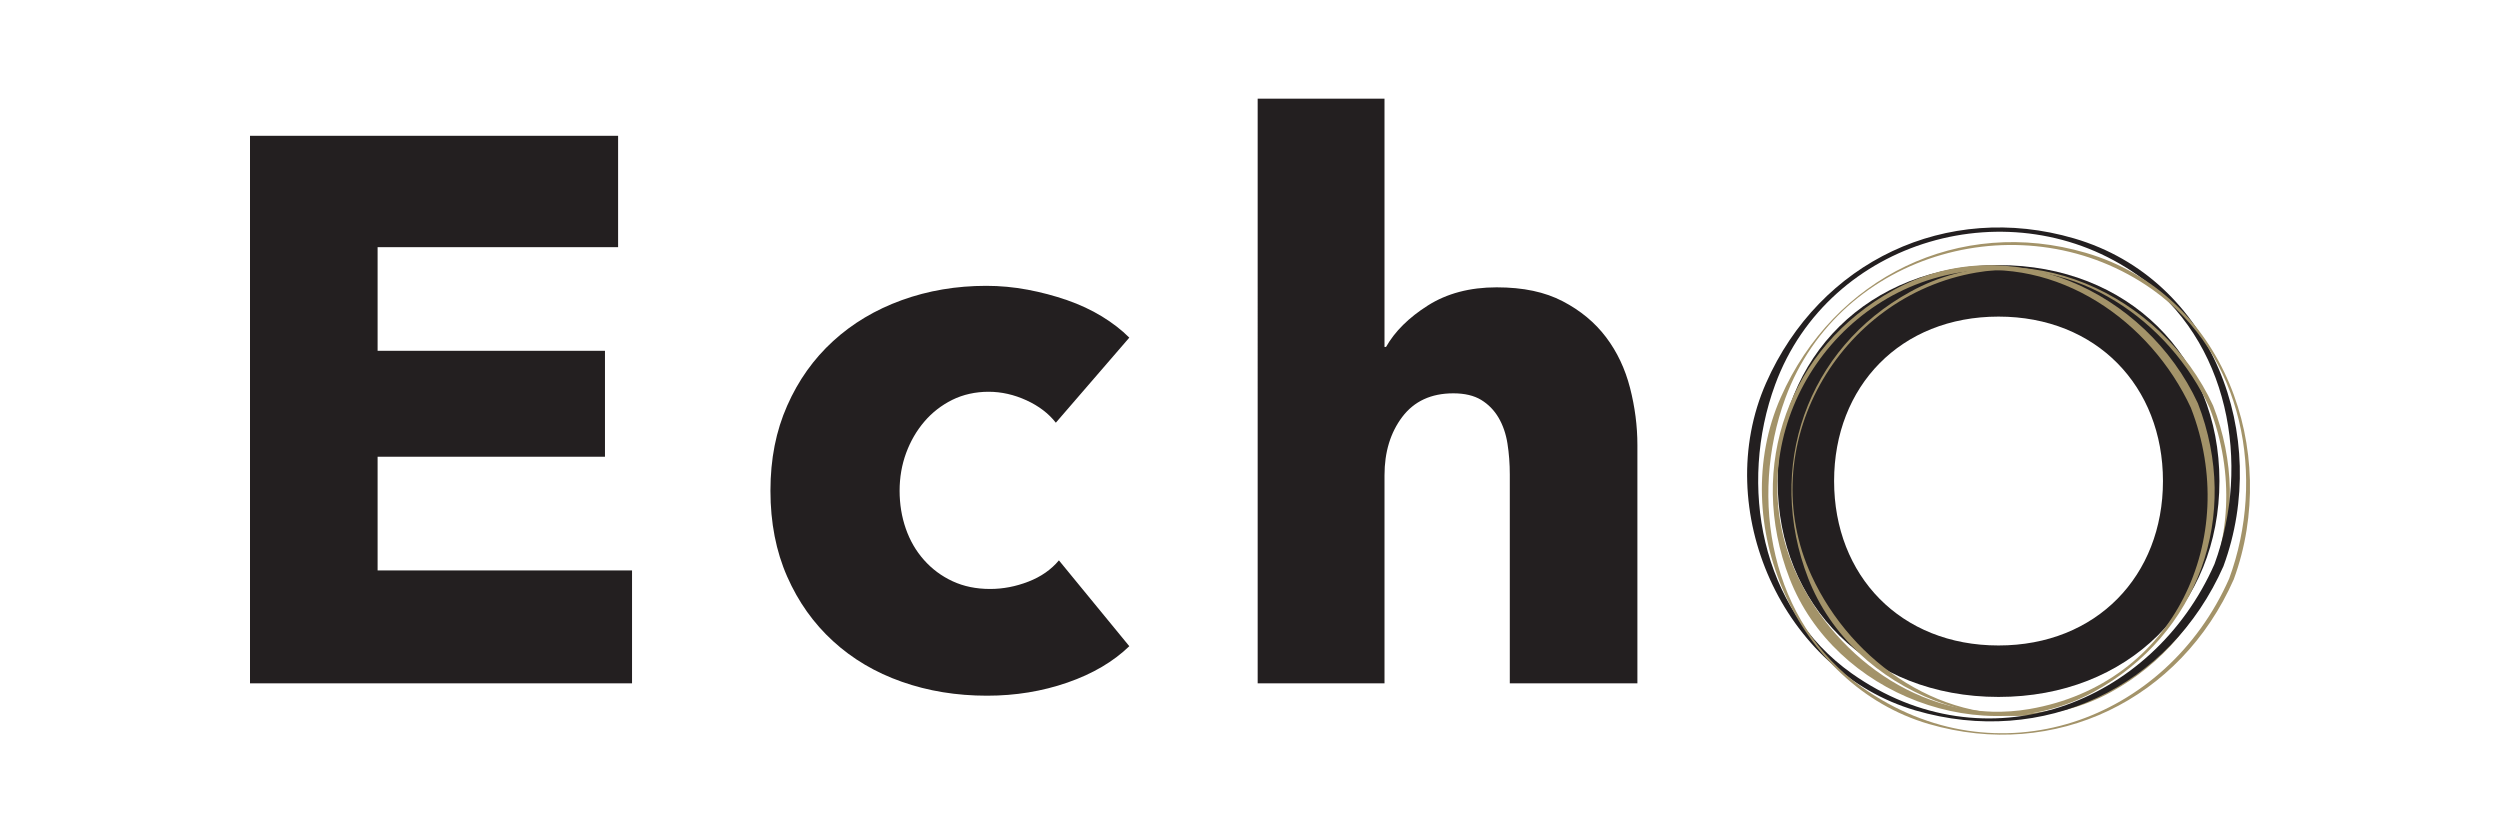 <?xml version="1.0" encoding="UTF-8"?> <svg xmlns="http://www.w3.org/2000/svg" id="Layer_1" version="1.1" viewBox="0 0 750 250"><defs><style> .st0 { fill: #231f20; } .st1 { fill: #a39369; } </style></defs><g><path class="st0" d="M75,205V40.74h110.43v33.41h-72.15v31.09h68.21v31.78h-68.21v34.11h76.33v33.87h-114.61Z"></path><path class="st0" d="M316.75,126.81c-2.17-2.78-5.11-5.02-8.82-6.72-3.71-1.7-7.5-2.56-11.37-2.56s-7.65.82-10.9,2.44-6.03,3.79-8.35,6.5-4.14,5.84-5.46,9.39c-1.31,3.56-1.97,7.35-1.97,11.37s.62,7.81,1.86,11.37,3.05,6.69,5.45,9.39c2.4,2.71,5.26,4.84,8.58,6.38,3.33,1.55,7.08,2.32,11.26,2.32,3.86,0,7.69-.73,11.48-2.2s6.84-3.6,9.16-6.38l21.12,25.75c-4.8,4.64-10.98,8.28-18.56,10.91s-15.62,3.94-24.13,3.94c-9.13,0-17.65-1.39-25.56-4.18-7.91-2.78-14.79-6.84-20.62-12.18-5.84-5.33-10.43-11.79-13.77-19.37s-5.02-16.16-5.02-25.75,1.67-17.94,5.02-25.52c3.34-7.58,7.93-14.04,13.77-19.37,5.83-5.34,12.71-9.43,20.62-12.3,7.91-2.86,16.35-4.29,25.33-4.29,4.17,0,8.31.39,12.41,1.16s8.04,1.82,11.83,3.13c3.79,1.32,7.27,2.94,10.44,4.87,3.17,1.94,5.92,4.06,8.24,6.38l-22.04,25.52h0Z"></path><path class="st0" d="M452.94,205v-62.64c0-3.25-.24-6.34-.7-9.28-.46-2.94-1.36-5.53-2.67-7.77-1.32-2.24-3.06-4.02-5.22-5.34-2.17-1.31-4.95-1.97-8.35-1.97-6.65,0-11.75,2.36-15.32,7.07-3.56,4.72-5.33,10.56-5.33,17.52v62.41h-38.05V29.6h38.05v74.47h.47c2.63-4.64,6.8-8.78,12.52-12.41s12.61-5.46,20.65-5.46,14.5,1.4,19.83,4.18c5.34,2.78,9.67,6.38,13,10.79s5.72,9.48,7.19,15.19c1.47,5.73,2.21,11.45,2.21,17.17v71.46h-38.28,0Z"></path></g><g><path class="st0" d="M533.29,144.31c0-37.37,27.4-64.78,66.27-64.78s66.27,27.41,66.27,64.78-27.4,64.77-66.27,64.77-66.27-27.4-66.27-64.77ZM648.89,144.31c0-28.41-19.93-49.33-49.33-49.33s-49.33,20.92-49.33,49.33,19.93,49.33,49.33,49.33,49.33-20.93,49.33-49.33Z"></path><path class="st1" d="M657.3,122.44c15.06,38.86-4.83,82.77-48.47,90.27-29.87,5.13-57.8-14.4-69.9-40.59-17.66-38.22,7.49-83.23,48.48-90.28,29.86-5.14,57.79,14.4,69.9,40.6.14.32,2.3-.91,2.06-1.43-15.58-33.7-56.82-52.88-91.22-34.04-31.46,17.22-44.29,53.02-31.28,86.58,13.47,34.77,58.31,52.05,91.22,34.04,31.46-17.22,44.28-53.01,31.28-86.58-.11-.28-2.28.87-2.06,1.43h0Z"></path><path class="st1" d="M662.89,122.38c15.25,39.35-5.36,83.44-49.39,91-29.9,5.14-57.89-14.36-70.01-40.61-17.88-38.69,8.08-83.9,49.39-91,29.91-5.14,57.89,14.37,70.02,40.61.07.15,1.15-.46,1.03-.71-15.43-33.4-56.51-52.94-90.76-34.18-31.2,17.08-43.57,52.82-30.71,86,13.36,34.46,57.99,52.11,90.76,34.18,31.21-17.08,43.57-52.82,30.71-86-.05-.14-1.14.43-1.03.71h-.01Z"></path><path class="st0" d="M664.33,169.25c-18.66,42.29-68.68,61.12-108.8,32.78-27.44-19.4-34.03-56.61-22.98-86.65,16.12-43.83,71.13-59.41,108.8-32.78,27.44,19.41,34.03,56.62,22.98,86.66-.13.36,2.52,1.09,2.74.5,14.22-38.64-3.09-86.02-44.84-98.24-38.17-11.17-76.3,6.85-92.41,43.38-16.7,37.83,4.91,86.55,44.84,98.23,38.17,11.17,76.3-6.85,92.42-43.36.13-.31-2.47-1.1-2.74-.5v-.02Z"></path><path class="st1" d="M668.75,173.58c-18.89,42.82-69.64,61.22-110.09,32.63-27.48-19.42-34.13-56.66-23.06-86.75,16.32-44.37,72.13-59.48,110.09-32.63,27.48,19.43,34.13,56.66,23.06,86.75-.07.18,1.26.54,1.37.25,14.09-38.3-2.81-85.82-44.37-97.98-37.86-11.09-75.58,7.25-91.52,43.36-16.55,37.5,4.61,86.34,44.37,97.98,37.87,11.08,75.58-7.26,91.52-43.36.06-.15-1.23-.55-1.37-.25h0Z"></path></g></svg> 